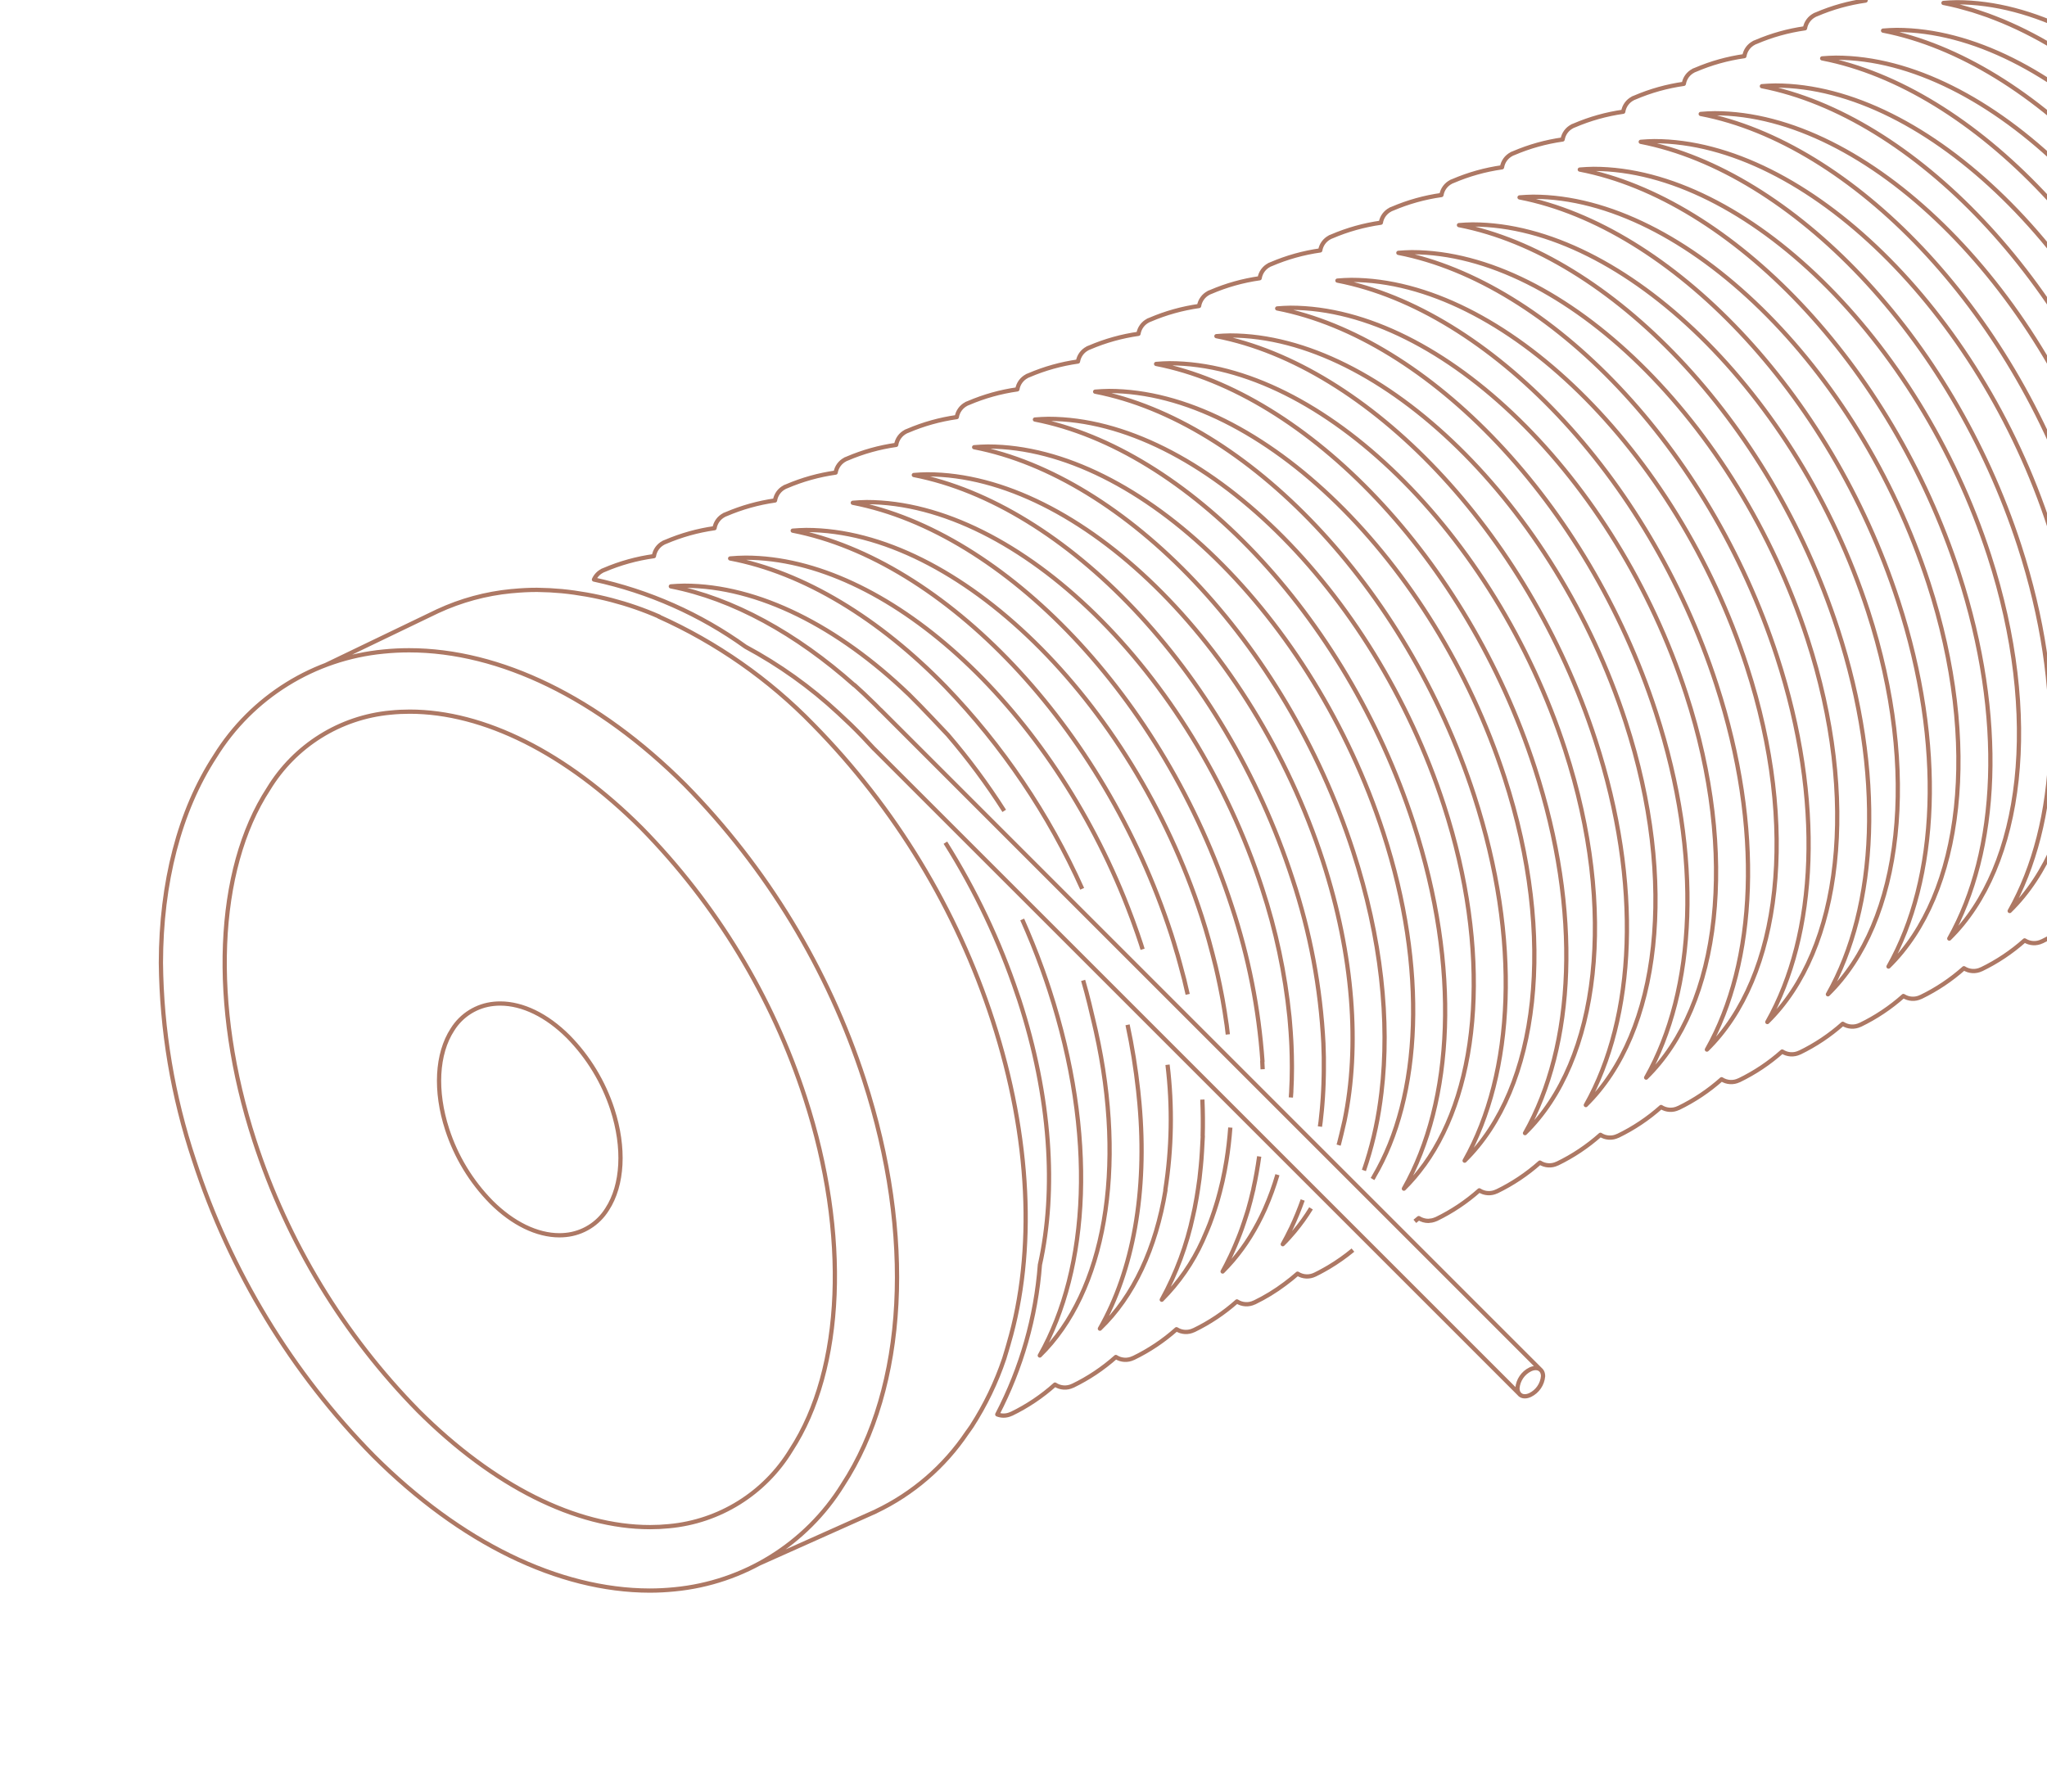 <?xml version="1.0" encoding="utf-8"?>
<!-- Generator: Adobe Illustrator 27.5.0, SVG Export Plug-In . SVG Version: 6.00 Build 0)  -->
<svg version="1.1" id="Ebene_1" xmlns="http://www.w3.org/2000/svg" xmlns:xlink="http://www.w3.org/1999/xlink" x="0px" y="0px"
	 viewBox="0 0 241 211" style="enable-background:new 0 0 241 211;" xml:space="preserve">
<style type="text/css">
	.st0{fill:none;stroke:#AD7864;stroke-width:0.5;stroke-linejoin:round;stroke-miterlimit:10;}
</style>
<g>
	<g id="Gruppe_maskieren_87" transform="translate(-1244.75 -848)">
		<path id="Pfad_2159" class="st0" d="M1320.249,945.483c-8.84-8.823-18.525-13.682-27.272-13.682c-0.751,0-1.502,0.037-2.249,0.113
			c-5.944,0.548-11.276,3.883-14.371,8.988c-6.222,9.551-6.857,25.419-1.656,41.409c3.881,11.965,10.491,22.864,19.308,31.836
			c8.843,8.823,18.53,13.682,27.279,13.682c0.747,0,1.494-0.037,2.238-0.112c5.937-0.544,11.265-3.872,14.358-8.969
			c6.228-9.55,6.865-25.425,1.663-41.429C1335.669,965.355,1329.062,954.456,1320.249,945.483z M1316.23,990.395
			c-1.065,1.719-2.873,2.84-4.886,3.031c-0.245,0.025-0.49,0.037-0.736,0.037c-2.642,0-5.486-1.386-8.008-3.9
			c-2.373-2.413-4.154-5.344-5.2-8.563c-1.469-4.516-1.239-8.911,0.615-11.757c1.065-1.721,2.874-2.844,4.889-3.036
			c0.246-0.025,0.492-0.037,0.739-0.037c2.642,0,5.486,1.386,8.007,3.9c2.374,2.413,4.154,5.344,5.2,8.563
			C1318.316,983.152,1318.086,987.549,1316.23,990.395z M1346.475,975.143c-4.24-13.057-11.457-24.95-21.082-34.739
			c-10.228-10.21-21.763-15.829-32.481-15.829c-1.002,0-2.003,0.05-3,0.151c-8.174,0.78-15.512,5.337-19.835,12.318
			c-4.219,6.472-6.364,14.931-6.384,24.331c0.081,7.904,1.397,15.746,3.9,23.244c4.251,13.088,11.488,25.008,21.138,34.818
			c10.236,10.214,21.778,15.845,32.5,15.865c0.979,0,1.958-0.051,2.913-0.147c8.168-0.774,15.503-5.325,19.824-12.3
			c7.525-11.538,8.465-29.38,2.507-47.711V975.143z M1334.161,1032.107l13.712-6.134v-0.007c4.344-2.069,8.052-5.268,10.736-9.261
			c0.171-0.244,0.375-0.508,0.54-0.761c1.599-2.483,2.885-5.154,3.83-7.952c0.151-0.467,0.481-1.617,0.529-1.786l-0.002-0.001
			c3.17-10.773,2.591-24.27-1.89-38.056c-4.247-13.086-11.479-25.005-21.123-34.817c-5.21-5.361-11.39-9.684-18.213-12.739
			l0.087,0.016c-3.652-1.596-7.533-2.609-11.5-3h-0.011c-0.457-0.042-0.914-0.075-1.369-0.1c-0.4-0.02-0.8-0.035-1.2-0.039
			c-0.106,0-0.213-0.009-0.319-0.009c-0.948,0-1.9,0.049-2.824,0.139l0,0c-0.07,0.006-0.141,0.009-0.211,0.016
			c-2.993,0.291-5.915,1.085-8.643,2.349l0,0l-13.189,6.347 M1411.324,991.82c0.04-0.033,0.082-0.064,0.122-0.1l0,0
			c0.112-0.094,0.228-0.183,0.338-0.28c0.337,0.214,0.728,0.328,1.127,0.329c0.062-0.005,0.124-0.012,0.186-0.023
			c0.079-0.005,0.157-0.014,0.235-0.028c0.172-0.035,0.34-0.091,0.5-0.165l0.006,0.005c1.84-0.889,3.547-2.029,5.073-3.388
			c0.616,0.398,1.397,0.443,2.055,0.118l0.006,0.005c1.841-0.89,3.549-2.031,5.076-3.391c0.615,0.393,1.39,0.435,2.044,0.111
			l0.006,0.005c1.84-0.889,3.547-2.029,5.073-3.388c0.616,0.398,1.397,0.443,2.055,0.118l0.006,0.005
			c1.843-0.891,3.552-2.033,5.08-3.395c0.615,0.394,1.391,0.437,2.046,0.113l0.006,0.005c1.84-0.889,3.547-2.029,5.073-3.388
			c0.616,0.398,1.397,0.443,2.055,0.118l0.006,0.005c1.84-0.889,3.547-2.029,5.073-3.388c0.616,0.398,1.397,0.443,2.055,0.118
			l0.006,0.005c1.84-0.889,3.547-2.029,5.073-3.388c0.616,0.398,1.397,0.443,2.055,0.118l0.006,0.005
			c1.843-0.891,3.552-2.033,5.08-3.395c0.615,0.394,1.391,0.437,2.046,0.113l0.006,0.005c1.84-0.889,3.547-2.029,5.073-3.388
			c0.616,0.398,1.397,0.443,2.055,0.118l0.006,0.005c1.844-0.892,3.556-2.036,5.085-3.4c0.614,0.391,1.388,0.433,2.04,0.11
			l0.006,0.005c1.84-0.889,3.547-2.029,5.073-3.388c0.616,0.398,1.397,0.443,2.055,0.118l0.006,0.005
			c1.842-0.891,3.552-2.033,5.08-3.395c0.615,0.394,1.391,0.437,2.046,0.113l0.006,0.005c1.84-0.889,3.547-2.029,5.073-3.388
			c0.616,0.398,1.397,0.443,2.055,0.118l0.006,0.005c0.511-0.245,1.008-0.514,1.5-0.8c0.152-0.088,0.3-0.183,0.45-0.275
			c0.337-0.207,0.671-0.422,1-0.645c0.161-0.111,0.32-0.223,0.478-0.338c0.323-0.235,0.639-0.48,0.95-0.734
			c0.133-0.108,0.268-0.212,0.4-0.323c0.1-0.088,0.2-0.186,0.3-0.276c0.616,0.399,1.397,0.443,2.055,0.118l0.005,0.005
			c1.843-0.89,3.552-2.033,5.08-3.395c0.615,0.394,1.391,0.437,2.046,0.113l0.006,0.005c1.84-0.889,3.547-2.029,5.073-3.388
			c0.616,0.398,1.397,0.443,2.055,0.118l0.006,0.005c14.296-6.842,19.577-28.597,11.597-53.148c-8.86-27.26-30.847-48.1-50.128-48.1
			c-0.877-0.001-1.753,0.043-2.626,0.132c-2.337,0.232-4.624,0.824-6.78,1.755c-0.056,0.02-0.111,0.041-0.165,0.066
			c-0.023,0.01-0.048,0.018-0.071,0.028l0.006,0.007c-0.606,0.305-1.03,0.882-1.139,1.552c-1.984,0.28-3.923,0.821-5.765,1.611
			c-0.056,0.02-0.112,0.041-0.165,0.066c-0.023,0.01-0.048,0.018-0.071,0.028l0.006,0.007c-0.61,0.307-1.035,0.89-1.141,1.565
			c-1.983,0.28-3.92,0.821-5.761,1.611c-0.056,0.02-0.111,0.041-0.165,0.065c-0.023,0.011-0.048,0.018-0.071,0.029l0.006,0.007
			c-0.606,0.305-1.03,0.882-1.14,1.552c-1.984,0.28-3.922,0.821-5.764,1.611c-0.056,0.02-0.111,0.041-0.165,0.065
			c-0.023,0.011-0.048,0.018-0.071,0.029l0.006,0.007c-0.606,0.305-1.03,0.882-1.139,1.552c-1.985,0.279-3.925,0.821-5.767,1.611
			c-0.056,0.02-0.111,0.041-0.165,0.065c-0.023,0.011-0.048,0.018-0.071,0.029l0.006,0.007c-0.61,0.308-1.034,0.89-1.14,1.565
			c-1.983,0.28-3.92,0.821-5.761,1.611c-0.056,0.02-0.112,0.041-0.166,0.065c-0.023,0.011-0.048,0.018-0.071,0.029l0.006,0.007
			c-0.606,0.305-1.029,0.882-1.138,1.552c-1.984,0.28-3.922,0.821-5.764,1.611c-0.056,0.02-0.111,0.041-0.165,0.065
			c-0.023,0.011-0.049,0.018-0.072,0.029l0.006,0.007c-0.612,0.309-1.037,0.895-1.141,1.573c-1.984,0.281-3.922,0.824-5.764,1.615
			c-0.056,0.02-0.111,0.041-0.166,0.066c-0.023,0.01-0.048,0.018-0.071,0.028l0.006,0.007c-0.606,0.305-1.03,0.882-1.14,1.552
			c-1.984,0.28-3.922,0.821-5.764,1.611c-0.056,0.02-0.111,0.041-0.165,0.066c-0.023,0.01-0.048,0.018-0.071,0.028l0.006,0.007
			c-0.61,0.308-1.035,0.89-1.141,1.565c-1.983,0.28-3.92,0.822-5.76,1.611c-0.056,0.02-0.111,0.041-0.166,0.066
			c-0.023,0.01-0.048,0.018-0.071,0.028l0.006,0.007c-0.606,0.305-1.03,0.882-1.14,1.552c-1.984,0.278-3.921,0.818-5.763,1.606
			c-0.056,0.02-0.111,0.041-0.166,0.066c-0.023,0.01-0.048,0.018-0.071,0.028l0.006,0.007c-0.607,0.305-1.03,0.882-1.14,1.552
			c-1.984,0.28-3.922,0.821-5.764,1.611c-0.056,0.02-0.111,0.041-0.165,0.066c-0.023,0.01-0.049,0.018-0.072,0.028l0.006,0.007
			c-0.606,0.305-1.03,0.882-1.14,1.552c-1.984,0.28-3.922,0.821-5.764,1.611c-0.056,0.02-0.112,0.041-0.165,0.066
			c-0.023,0.01-0.048,0.018-0.071,0.028l0.006,0.007c-0.61,0.308-1.034,0.89-1.14,1.565c-1.983,0.281-3.92,0.825-5.76,1.616
			c-0.056,0.02-0.111,0.041-0.166,0.066c-0.023,0.01-0.048,0.018-0.071,0.028l0.006,0.007c-0.607,0.305-1.03,0.882-1.14,1.552
			c-1.984,0.28-3.922,0.821-5.764,1.611c-0.056,0.02-0.111,0.041-0.166,0.066c-0.023,0.01-0.048,0.018-0.071,0.028l0.006,0.007
			c-0.609,0.307-1.034,0.889-1.14,1.563c-1.981,0.28-3.916,0.821-5.755,1.609c-0.056,0.021-0.111,0.042-0.165,0.066
			c-0.023,0.011-0.048,0.018-0.071,0.028l0.006,0.007c-0.606,0.306-1.03,0.883-1.139,1.553c-1.988,0.281-3.93,0.824-5.775,1.615
			c-0.052,0.019-0.1,0.038-0.153,0.061c-0.024,0.011-0.049,0.019-0.073,0.03l0.006,0.007c-0.61,0.308-1.035,0.89-1.141,1.565
			c-1.983,0.28-3.921,0.822-5.762,1.611c-0.056,0.02-0.111,0.041-0.164,0.065l-0.071,0.028l0.006,0.007
			c-0.606,0.306-1.03,0.883-1.14,1.553c-1.984,0.28-3.923,0.821-5.765,1.611c-0.055,0.02-0.111,0.041-0.164,0.065l-0.072,0.028
			l0.006,0.007c-0.61,0.307-1.034,0.889-1.141,1.563c-1.982,0.28-3.918,0.821-5.757,1.61c-0.056,0.021-0.112,0.041-0.165,0.066
			c-0.023,0.01-0.048,0.018-0.071,0.028l0.006,0.007c-0.606,0.306-1.029,0.882-1.139,1.552c-1.984,0.28-3.923,0.821-5.765,1.611
			c-0.056,0.021-0.111,0.041-0.165,0.066l-0.071,0.028l0.006,0.007c-0.612,0.308-1.037,0.893-1.142,1.57
			c-1.979,0.281-3.912,0.822-5.749,1.609c-0.056,0.021-0.112,0.042-0.166,0.066c-0.023,0.011-0.048,0.018-0.071,0.028l0.006,0.007
			c-0.606,0.306-1.03,0.883-1.14,1.553c-1.984,0.28-3.922,0.822-5.764,1.611c-0.056,0.021-0.111,0.042-0.165,0.066
			c-0.023,0.011-0.048,0.018-0.072,0.028l0.006,0.007c-0.615,0.311-1.04,0.9-1.142,1.581c-2.017,0.277-3.987,0.824-5.858,1.626
			c-0.052,0.02-0.1,0.039-0.154,0.062c-0.024,0.011-0.049,0.019-0.073,0.03l0.006,0.007c-0.434,0.221-0.78,0.584-0.979,1.029
			c6.431,1.381,12.507,4.076,17.848,7.915c3.964,2.126,7.639,4.752,10.935,7.813c0.253,0.232,1.2,1.128,1.427,1.344
			c0.939,0.916,1.862,1.877,2.77,2.871h0.009l23.222,23.219l0,0l5.3,5.3l5.592,5.593l3.913,3.913l6.409,6.409l1.157,1.157
			l6.811,6.811l4.634,4.634l18.986,18.986 M1405.328,985.826c0.904-2.633,1.55-5.348,1.927-8.107
			c0.032-0.229,0.123-0.939,0.138-1.065c1-8.4-0.006-18.166-3.344-28.435c-8.025-24.686-26.813-44.11-44.609-47.556
			c0.533-0.038,1.067-0.081,1.609-0.081c17.818,0,38.275,19.994,46.572,45.519c5.182,15.945,4.471,31.02-1.132,40.477l0.007,0.007
			c-0.051,0.086-0.106,0.165-0.157,0.25 M1400.15,980.661c0.025-0.19,0.055-0.375,0.079-0.567l0,0
			c0.01-0.076,0.016-0.155,0.025-0.232c0.043-0.369,0.082-0.741,0.118-1.114c0.019-0.2,0.036-0.402,0.053-0.606
			c0.025-0.306,0.048-0.614,0.069-0.923c0.018-0.277,0.033-0.555,0.047-0.835c0.012-0.238,0.023-0.476,0.031-0.716
			c0.013-0.355,0.022-0.713,0.029-1.072c0-0.169,0.006-0.338,0.007-0.507c0.003-0.429,0.003-0.86,0-1.294c0-0.106,0-0.211,0-0.317
			c-0.009-0.496-0.024-0.996-0.046-1.5c0-0.026,0-0.052,0-0.077l0,0c-0.337-6.607-1.564-13.138-3.648-19.417
			c-8.019-24.67-26.789-44.083-44.574-47.548c0.524-0.038,1.048-0.079,1.58-0.079c17.818,0,38.275,19.994,46.572,45.519
			c3.631,11.173,4.363,21.916,2.554,30.605c-0.145,0.7-0.618,2.589-0.64,2.669c-0.022,0.08-0.04,0.128-0.06,0.194 M1393.406,973.91
			c-0.016-0.317-0.025-0.632-0.046-0.952l0.026,0.026c-0.436-6.198-1.645-12.318-3.6-18.216c-8.027-24.7-26.83-44.127-44.632-47.562
			c0.539-0.039,1.079-0.081,1.625-0.081c17.818,0,38.275,19.994,46.572,45.519c1.611,4.903,2.688,9.966,3.211,15.1
			c0.023,0.234,0.04,0.465,0.06,0.7c0.062,0.714,0.113,1.424,0.149,2.126c0.011,0.21,0.021,0.418,0.03,0.627
			c0.032,0.781,0.049,1.553,0.05,2.318c0,0.108,0,0.217,0,0.325c0,0.9-0.029,1.793-0.077,2.668l0.005,0.005
			c-0.014,0.244-0.037,0.481-0.054,0.723 M1384.58,965.092c-0.124-0.545-0.246-1.089-0.383-1.638h0.005
			c-0.013-0.051-0.028-0.1-0.042-0.154c-0.149-0.591-0.309-1.184-0.474-1.78c-0.094-0.341-0.184-0.682-0.283-1.025
			c-0.053-0.181-0.111-0.363-0.166-0.545c-0.188-0.636-0.373-1.272-0.582-1.913c-8.018-24.67-26.788-44.083-44.574-47.549
			c0.524-0.037,1.048-0.079,1.581-0.079c17.818,0,38.274,19.994,46.571,45.519c0.308,0.946,0.585,1.888,0.849,2.827
			c0.142,0.5,0.267,1,0.4,1.5c0.137,0.526,0.274,1.053,0.4,1.577c0.086,0.36,0.166,0.719,0.246,1.078
			c0.166,0.757,0.324,1.511,0.464,2.26c0.031,0.161,0.063,0.322,0.092,0.482c0.177,0.987,0.336,1.968,0.47,2.94l0.006,0.006
			c0.056,0.407,0.1,0.809,0.146,1.212 M1372.16,952.662c-3.948-8.801-9.388-16.853-16.08-23.8c-7.79-8.006-16.7-13.458-25.368-15.1
			c0.6-0.048,1.2-0.091,1.814-0.091c16.509,0,35.27,17.172,44.538,40l0,0c0.333,0.826,0.656,1.659,0.968,2.5
			c0.067,0.173,0.13,0.347,0.19,0.521c0.3,0.827,0.593,1.658,0.866,2.5c0.064,0.2,0.121,0.395,0.184,0.592 M1426.155,1009.33
			l-16.343-16.343l-2.917-2.917l-7.1-7.1l-2.648-2.648l-14.031-14.031l-2.755-2.755l-31.961-31.961v0.021
			c-0.142-0.143-0.28-0.3-0.423-0.437l-0.334-0.331c-0.759-0.744-1.524-1.472-2.3-2.165l-0.013,0.015
			c-6.825-6.071-14.294-10.2-21.6-11.629c0.525-0.037,1.048-0.079,1.581-0.079c8.75,0,18.134,4.83,26.4,12.761h0.009l0.11,0.115
			c1.205,1.162,4.511,4.683,4.511,4.683c2.424,2.823,4.643,5.816,6.641,8.955 M1412.43,985.175v-0.009
			c-0.362,0.502-0.739,0.984-1.132,1.447l-0.045,0.052c-0.39,0.457-0.795,0.894-1.218,1.307c5.82-10.3,6.673-25.984,1.135-43.021
			c-8.019-24.67-26.789-44.083-44.574-47.549c0.524-0.037,1.048-0.079,1.58-0.079c17.818,0,38.275,19.994,46.572,45.519
			C1420.279,959.86,1419.115,975.914,1412.43,985.175z M1417.185,984.675c5.805-10.3,6.651-25.972,1.118-42.994
			c-8.025-24.691-26.819-44.116-44.618-47.559c0.538-0.039,1.076-0.081,1.622-0.081c17.818,0,38.275,19.994,46.572,45.519
			C1428.015,958.437,1425.917,976.128,1417.185,984.675z M1424.298,981.43c5.822-10.3,6.677-25.987,1.138-43.026
			c-8.019-24.67-26.789-44.083-44.573-47.549c0.524-0.037,1.048-0.079,1.58-0.079c17.818,0,38.275,19.994,46.572,45.519
			c6.138,18.893,4.033,36.596-4.722,45.137L1424.298,981.43z M1431.456,978.13c5.8-10.3,6.646-25.969,1.115-42.987
			c-8.025-24.687-26.814-44.11-44.609-47.557c0.533-0.038,1.067-0.081,1.608-0.081c17.818,0,38.275,19.994,46.571,45.519
			c6.131,18.867,4.038,36.551-4.686,45.103L1431.456,978.13z M1438.556,974.895c5.821-10.3,6.676-25.987,1.137-43.026
			c-8.019-24.67-26.788-44.083-44.574-47.549c0.525-0.037,1.048-0.079,1.581-0.079c17.818,0,38.274,19.994,46.571,45.519
			c6.143,18.888,4.037,36.592-4.713,45.132L1438.556,974.895z M1445.709,971.595c5.805-10.3,6.651-25.972,1.118-42.994
			c-8.025-24.691-26.819-44.116-44.618-47.559c0.538-0.039,1.076-0.081,1.622-0.081c17.818,0,38.275,19.994,46.572,45.519
			c6.138,18.877,4.041,36.567-4.692,45.115H1445.709z M1452.822,968.35c5.822-10.3,6.676-25.987,1.138-43.026
			c-8.019-24.67-26.789-44.083-44.574-47.549c0.524-0.037,1.048-0.079,1.58-0.079c17.818,0,38.275,19.994,46.571,45.519
			c6.143,18.891,4.037,36.595-4.713,45.136L1452.822,968.35z M1459.956,965.085c5.822-10.3,6.676-25.987,1.137-43.026
			c-8.018-24.67-26.788-44.083-44.574-47.549c0.525-0.037,1.048-0.079,1.581-0.079c17.818,0,38.274,19.994,46.571,45.519
			c6.143,18.892,4.038,36.595-4.712,45.136L1459.956,965.085z M1467.09,961.82c5.822-10.3,6.676-25.986,1.137-43.026
			c-8.019-24.67-26.788-44.083-44.574-47.549c0.525-0.037,1.049-0.079,1.58-0.079c17.818,0,38.274,19.994,46.571,45.519
			c6.145,18.89,4.039,36.595-4.711,45.136L1467.09,961.82z M1474.243,958.52c5.805-10.3,6.652-25.972,1.119-42.994
			c-8.026-24.691-26.82-44.116-44.618-47.558c0.538-0.04,1.076-0.082,1.622-0.082c17.818,0,38.275,19.994,46.572,45.519
			c6.137,18.88,4.041,36.57-4.692,45.119L1474.243,958.52z M1481.357,955.275c5.821-10.3,6.676-25.987,1.137-43.026
			c-8.019-24.67-26.788-44.083-44.574-47.549c0.524-0.037,1.048-0.079,1.581-0.079c17.818,0,38.275,19.994,46.571,45.519
			c6.143,18.895,4.037,36.598-4.713,45.135H1481.357z M1488.521,951.958c5.8-10.3,6.636-25.963,1.107-42.975
			c-8.03-24.7-26.841-44.14-44.648-47.565c0.548-0.041,1.1-0.083,1.653-0.083c17.818,0,38.275,19.994,46.572,45.519
			c6.134,18.872,4.042,36.556-4.681,45.108L1488.521,951.958z M1495.621,948.725c5.821-10.3,6.676-25.987,1.137-43.026
			c-8.018-24.67-26.788-44.083-44.574-47.549c0.525-0.037,1.048-0.079,1.581-0.079c17.818,0,38.274,19.994,46.571,45.519
			c6.145,18.895,4.039,36.598-4.711,45.139L1495.621,948.725z M1502.774,945.425c5.805-10.3,6.651-25.972,1.118-42.994
			c-8.021-24.684-26.814-44.11-44.613-47.556c0.538-0.039,1.076-0.081,1.622-0.081c17.818,0,38.275,19.994,46.572,45.519
			c6.135,18.88,4.038,36.57-4.695,45.119L1502.774,945.425z M1515.167,934.206c-1.212,2.983-3.007,5.693-5.28,7.974
			c5.822-10.3,6.676-25.987,1.138-43.026c-8.019-24.67-26.789-44.083-44.574-47.549c0.525-0.037,1.048-0.079,1.581-0.079
			c17.818,0,38.275,19.994,46.572,45.519c0.348,1.072,0.662,2.14,0.958,3.2c0.048,0.173,0.1,0.346,0.145,0.518
			c0.275,1.017,0.526,2.028,0.752,3.033c0.043,0.189,0.083,0.377,0.124,0.565c0.222,1.021,0.426,2.037,0.6,3.043
			c0.017,0.1,0.03,0.2,0.047,0.295c0.167,1,0.311,1.99,0.431,2.969c0.011,0.091,0.025,0.184,0.035,0.275
			c0.119,1,0.207,1.994,0.276,2.975c0.011,0.149,0.021,0.298,0.03,0.447c0.061,0.976,0.098,1.94,0.111,2.892c0,0.1,0,0.2,0,0.306
			c0.018,1.937-0.074,3.873-0.274,5.8c-0.007,0.069-0.013,0.137-0.021,0.205c-0.102,0.925-0.23,1.831-0.384,2.718
			c-0.01,0.064-0.023,0.127-0.034,0.191c-0.45,2.631-1.191,5.204-2.21,7.671L1515.167,934.206z M1517.021,938.915
			c0.724-1.288,1.359-2.625,1.9-4l0.077-0.193c0.557-1.433,1.027-2.898,1.408-4.388c0.019-0.076,0.038-0.154,0.057-0.23
			c0.177-0.707,0.338-1.426,0.483-2.157c0.015-0.071,0.03-0.14,0.043-0.211c0.307-1.611,0.532-3.237,0.674-4.871
			c0.013-0.147,0.025-0.294,0.037-0.442c0.064-0.8,0.115-1.608,0.143-2.429c0-0.025,0-0.05,0-0.076
			c0.028-0.859,0.036-1.731,0.025-2.614c0-0.157-0.007-0.316-0.01-0.474c-0.015-0.726-0.043-1.459-0.084-2.2
			c-0.01-0.19-0.02-0.378-0.032-0.568c-0.057-0.888-0.13-1.783-0.226-2.689c0-0.045-0.011-0.091-0.016-0.136
			c-0.091-0.843-0.2-1.694-0.329-2.551c-0.035-0.239-0.072-0.478-0.11-0.718c-0.118-0.753-0.249-1.511-0.393-2.273
			c-0.033-0.174-0.062-0.347-0.1-0.521c-0.18-0.915-0.38-1.837-0.6-2.765c-0.051-0.217-0.108-0.436-0.161-0.654
			c-0.18-0.737-0.372-1.477-0.577-2.222c-0.073-0.265-0.146-0.53-0.222-0.8c-0.269-0.944-0.553-1.891-0.862-2.844
			c-0.267-0.813-0.543-1.621-0.83-2.422c-0.1-0.268-0.2-0.533-0.3-0.8c-0.2-0.531-0.394-1.062-0.6-1.589
			c-0.122-0.31-0.249-0.616-0.375-0.924c-0.194-0.478-0.388-0.955-0.59-1.429c-0.138-0.322-0.28-0.642-0.421-0.963
			c-0.2-0.451-0.4-0.9-0.606-1.348c-0.151-0.325-0.303-0.65-0.458-0.973c-0.207-0.436-0.418-0.869-0.632-1.3
			c-0.161-0.323-0.323-0.644-0.486-0.963c-0.219-0.426-0.44-0.849-0.665-1.269c-0.167-0.314-0.335-0.627-0.505-0.938
			c-0.233-0.424-0.471-0.843-0.71-1.262c-0.17-0.3-0.339-0.6-0.512-0.892c-0.256-0.435-0.517-0.863-0.779-1.292
			c-0.164-0.269-0.326-0.54-0.493-0.807c-0.308-0.492-0.624-0.977-0.941-1.46c-0.127-0.193-0.25-0.391-0.378-0.583
			c-0.445-0.667-0.897-1.324-1.357-1.971c-0.133-0.189-0.272-0.372-0.407-0.559c-0.331-0.458-0.662-0.915-1-1.363
			c-0.194-0.257-0.392-0.507-0.588-0.761c-0.286-0.37-0.572-0.741-0.863-1.1c-0.215-0.269-0.434-0.531-0.652-0.8
			c-0.278-0.338-0.556-0.674-0.838-1c-0.229-0.27-0.461-0.535-0.692-0.8c-0.276-0.315-0.554-0.628-0.833-0.938
			c-0.239-0.267-0.479-0.528-0.72-0.784c-0.278-0.299-0.558-0.595-0.84-0.887c-0.247-0.256-0.494-0.511-0.742-0.762
			c-0.282-0.285-0.567-0.564-0.852-0.842c-0.251-0.244-0.5-0.489-0.754-0.729c-0.291-0.275-0.584-0.543-0.878-0.812
			c-0.252-0.23-0.5-0.462-0.756-0.687c-0.3-0.27-0.611-0.529-0.918-0.791c-0.246-0.21-0.49-0.424-0.739-0.63
			c-0.368-0.3-0.739-0.6-1.11-0.889c-0.346-0.273-0.693-0.54-1.041-0.8c-0.388-0.293-0.776-0.586-1.167-0.866
			c-0.264-0.189-0.53-0.366-0.795-0.549c-0.3-0.211-0.61-0.424-0.916-0.627c-0.28-0.185-0.561-0.36-0.843-0.539
			c-0.282-0.179-0.589-0.375-0.885-0.554s-0.575-0.341-0.864-0.508s-0.582-0.337-0.874-0.5c-0.292-0.163-0.587-0.318-0.881-0.472
			c-0.294-0.154-0.577-0.3-0.867-0.445c-0.29-0.145-0.594-0.293-0.892-0.433c-0.298-0.14-0.576-0.266-0.865-0.395
			c-0.289-0.129-0.6-0.264-0.9-0.389s-0.58-0.234-0.87-0.348c-0.29-0.114-0.594-0.233-0.892-0.341c-0.298-0.108-0.588-0.2-0.882-0.3
			c-0.294-0.1-0.589-0.2-0.883-0.292c-0.294-0.092-0.611-0.174-0.916-0.259c-0.281-0.078-0.564-0.163-0.846-0.234
			c-0.56-0.141-1.119-0.265-1.678-0.374h-0.008c0.524-0.037,1.048-0.079,1.58-0.079c17.818,0,38.274,19.994,46.571,45.519
			c6.17,18.89,4.064,36.596-4.686,45.137L1517.021,938.915z M1524.174,935.615c5.805-10.3,6.651-25.972,1.118-42.994
			c-8.025-24.691-26.819-44.116-44.618-47.558c0.538-0.04,1.076-0.082,1.622-0.082c17.818,0,38.275,19.994,46.572,45.519
			c6.141,18.887,4.044,36.575-4.689,45.125L1524.174,935.615z M1531.293,932.38c5.822-10.3,6.677-25.987,1.138-43.026
			c-8.019-24.67-26.789-44.083-44.573-47.549c0.524-0.037,1.048-0.079,1.58-0.079c17.818,0,38.275,19.994,46.571,45.519
			C1542.148,906.136,1540.042,923.84,1531.293,932.38z M1424.912,1009.254c-0.856,0.422-1.428,1.261-1.508,2.211
			c0,0.832,0.676,1.193,1.508,0.8c0.856-0.421,1.428-1.26,1.508-2.211C1426.419,1009.227,1425.744,1008.866,1424.912,1009.254
			L1424.912,1009.254z M1356.055,947.231c3.529,5.603,6.375,11.609,8.476,17.889c0.014,0.042,0.161,0.46,0.216,0.629
			c3.713,11.423,4.4,22.4,2.434,31.191c-0.464,6.151-2.172,12.144-5.019,17.616c0.237,0.092,0.488,0.141,0.742,0.142
			c0.319-0.002,0.633-0.075,0.919-0.216l0.006,0.006c1.863-0.902,3.591-2.061,5.131-3.444c0.621,0.413,1.415,0.464,2.084,0.134
			l0.006,0.005c1.84-0.889,3.547-2.029,5.073-3.388c0.616,0.398,1.397,0.443,2.055,0.118l0.006,0.005
			c1.842-0.89,3.551-2.032,5.078-3.393c0.614,0.39,1.386,0.43,2.037,0.107l0.006,0.006c1.839-0.89,3.547-2.03,5.073-3.388
			c0.616,0.399,1.397,0.443,2.055,0.117l0.006,0.006c1.269-0.614,2.475-1.351,3.6-2.2c0.505-0.378,1-0.771,1.477-1.191
			c0.615,0.393,1.391,0.436,2.045,0.112h0.005l0,0c0.368-0.176,0.725-0.369,1.079-0.568c0.176-0.097,0.351-0.197,0.525-0.3
			l0.031-0.018l0,0c0.995-0.593,1.943-1.262,2.835-2 M1372.272,963.448c0.536,1.815,0.979,3.746,1.277,5.023
			c0.074,0.317,0.148,0.632,0.219,0.948c3.617,16.192,1.07,30.718-6.6,38.2c5.822-10.3,6.676-25.986,1.137-43.026
			c-0.247-0.762-0.506-1.518-0.775-2.269l-0.132-0.366c-0.7-1.932-1.472-3.826-2.3-5.684 M1382.208,973.382
			c0.59,4.903,0.502,9.863-0.261,14.742l0.018,0.026c-1.127,6.82-3.742,12.5-7.721,16.308c3.9-6.842,5.588-16.089,4.656-26.537
			c-0.016-0.182-0.114-1.178-0.149-1.495c-0.284-2.602-0.701-5.188-1.249-7.748 M1389.599,980.779c-0.1,1.336-0.25,2.64-0.454,3.9
			l0,0c-0.133,0.823-0.288,1.628-0.465,2.415c-0.028,0.128-0.062,0.251-0.091,0.378c-0.144,0.619-0.301,1.227-0.472,1.824
			c-0.063,0.221-0.13,0.438-0.2,0.656c-0.151,0.492-0.312,0.975-0.482,1.449c-0.087,0.243-0.173,0.487-0.265,0.726
			c-0.171,0.445-0.355,0.877-0.542,1.3c-0.1,0.231-0.2,0.468-0.3,0.695c-1.17,2.58-2.796,4.927-4.8,6.93
			c1.712-3.111,2.955-6.457,3.69-9.93c0.06-0.272,0.123-0.541,0.179-0.816c0.085-0.419,0.162-0.845,0.236-1.273
			c0.057-0.327,0.109-0.657,0.159-0.989c0.062-0.412,0.126-0.822,0.178-1.242c0.061-0.488,0.109-0.985,0.157-1.483
			c0.054-0.559,0.1-1.124,0.132-1.694c0.027-0.427,0.052-0.854,0.069-1.287c0.008-0.188,0.025-0.369,0.03-0.558l-0.014-0.015
			c0.04-1.4,0.028-2.828-0.036-4.283 M1395.145,986.332c-0.394,1.35-0.875,2.673-1.44,3.96c-0.031,0.071-0.062,0.142-0.094,0.212
			c-0.467,1.034-0.999,2.038-1.593,3.005l-0.124,0.2c-0.577,0.921-1.218,1.8-1.919,2.63l-0.135,0.157
			c-0.346,0.4-0.7,0.789-1.074,1.157l0,0c-0.025,0.024-0.048,0.051-0.072,0.075c0.3-0.526,0.563-1.081,0.832-1.635
			c0.024-0.05,0.051-0.1,0.075-0.147c0.2-0.421,0.39-0.854,0.576-1.291c0.119-0.275,0.234-0.553,0.346-0.834
			c0.149-0.377,0.3-0.753,0.434-1.14c0.175-0.488,0.338-0.988,0.5-1.492c0.07-0.225,0.148-0.442,0.214-0.67
			c0.215-0.734,0.407-1.487,0.584-2.251c0.022-0.094,0.051-0.183,0.072-0.278l-0.01-0.011c0.277-1.229,0.5-2.5,0.682-3.8
			 M1399.101,990.292c-0.584,0.953-1.237,1.862-1.952,2.721l0,0c-0.441,0.524-0.894,1.032-1.375,1.5
			c0.326-0.577,0.631-1.176,0.926-1.786c0.019-0.041,0.042-0.079,0.062-0.12l0,0c0.509-1.076,0.962-2.177,1.358-3.3"/>
	</g>
</g>
</svg>
